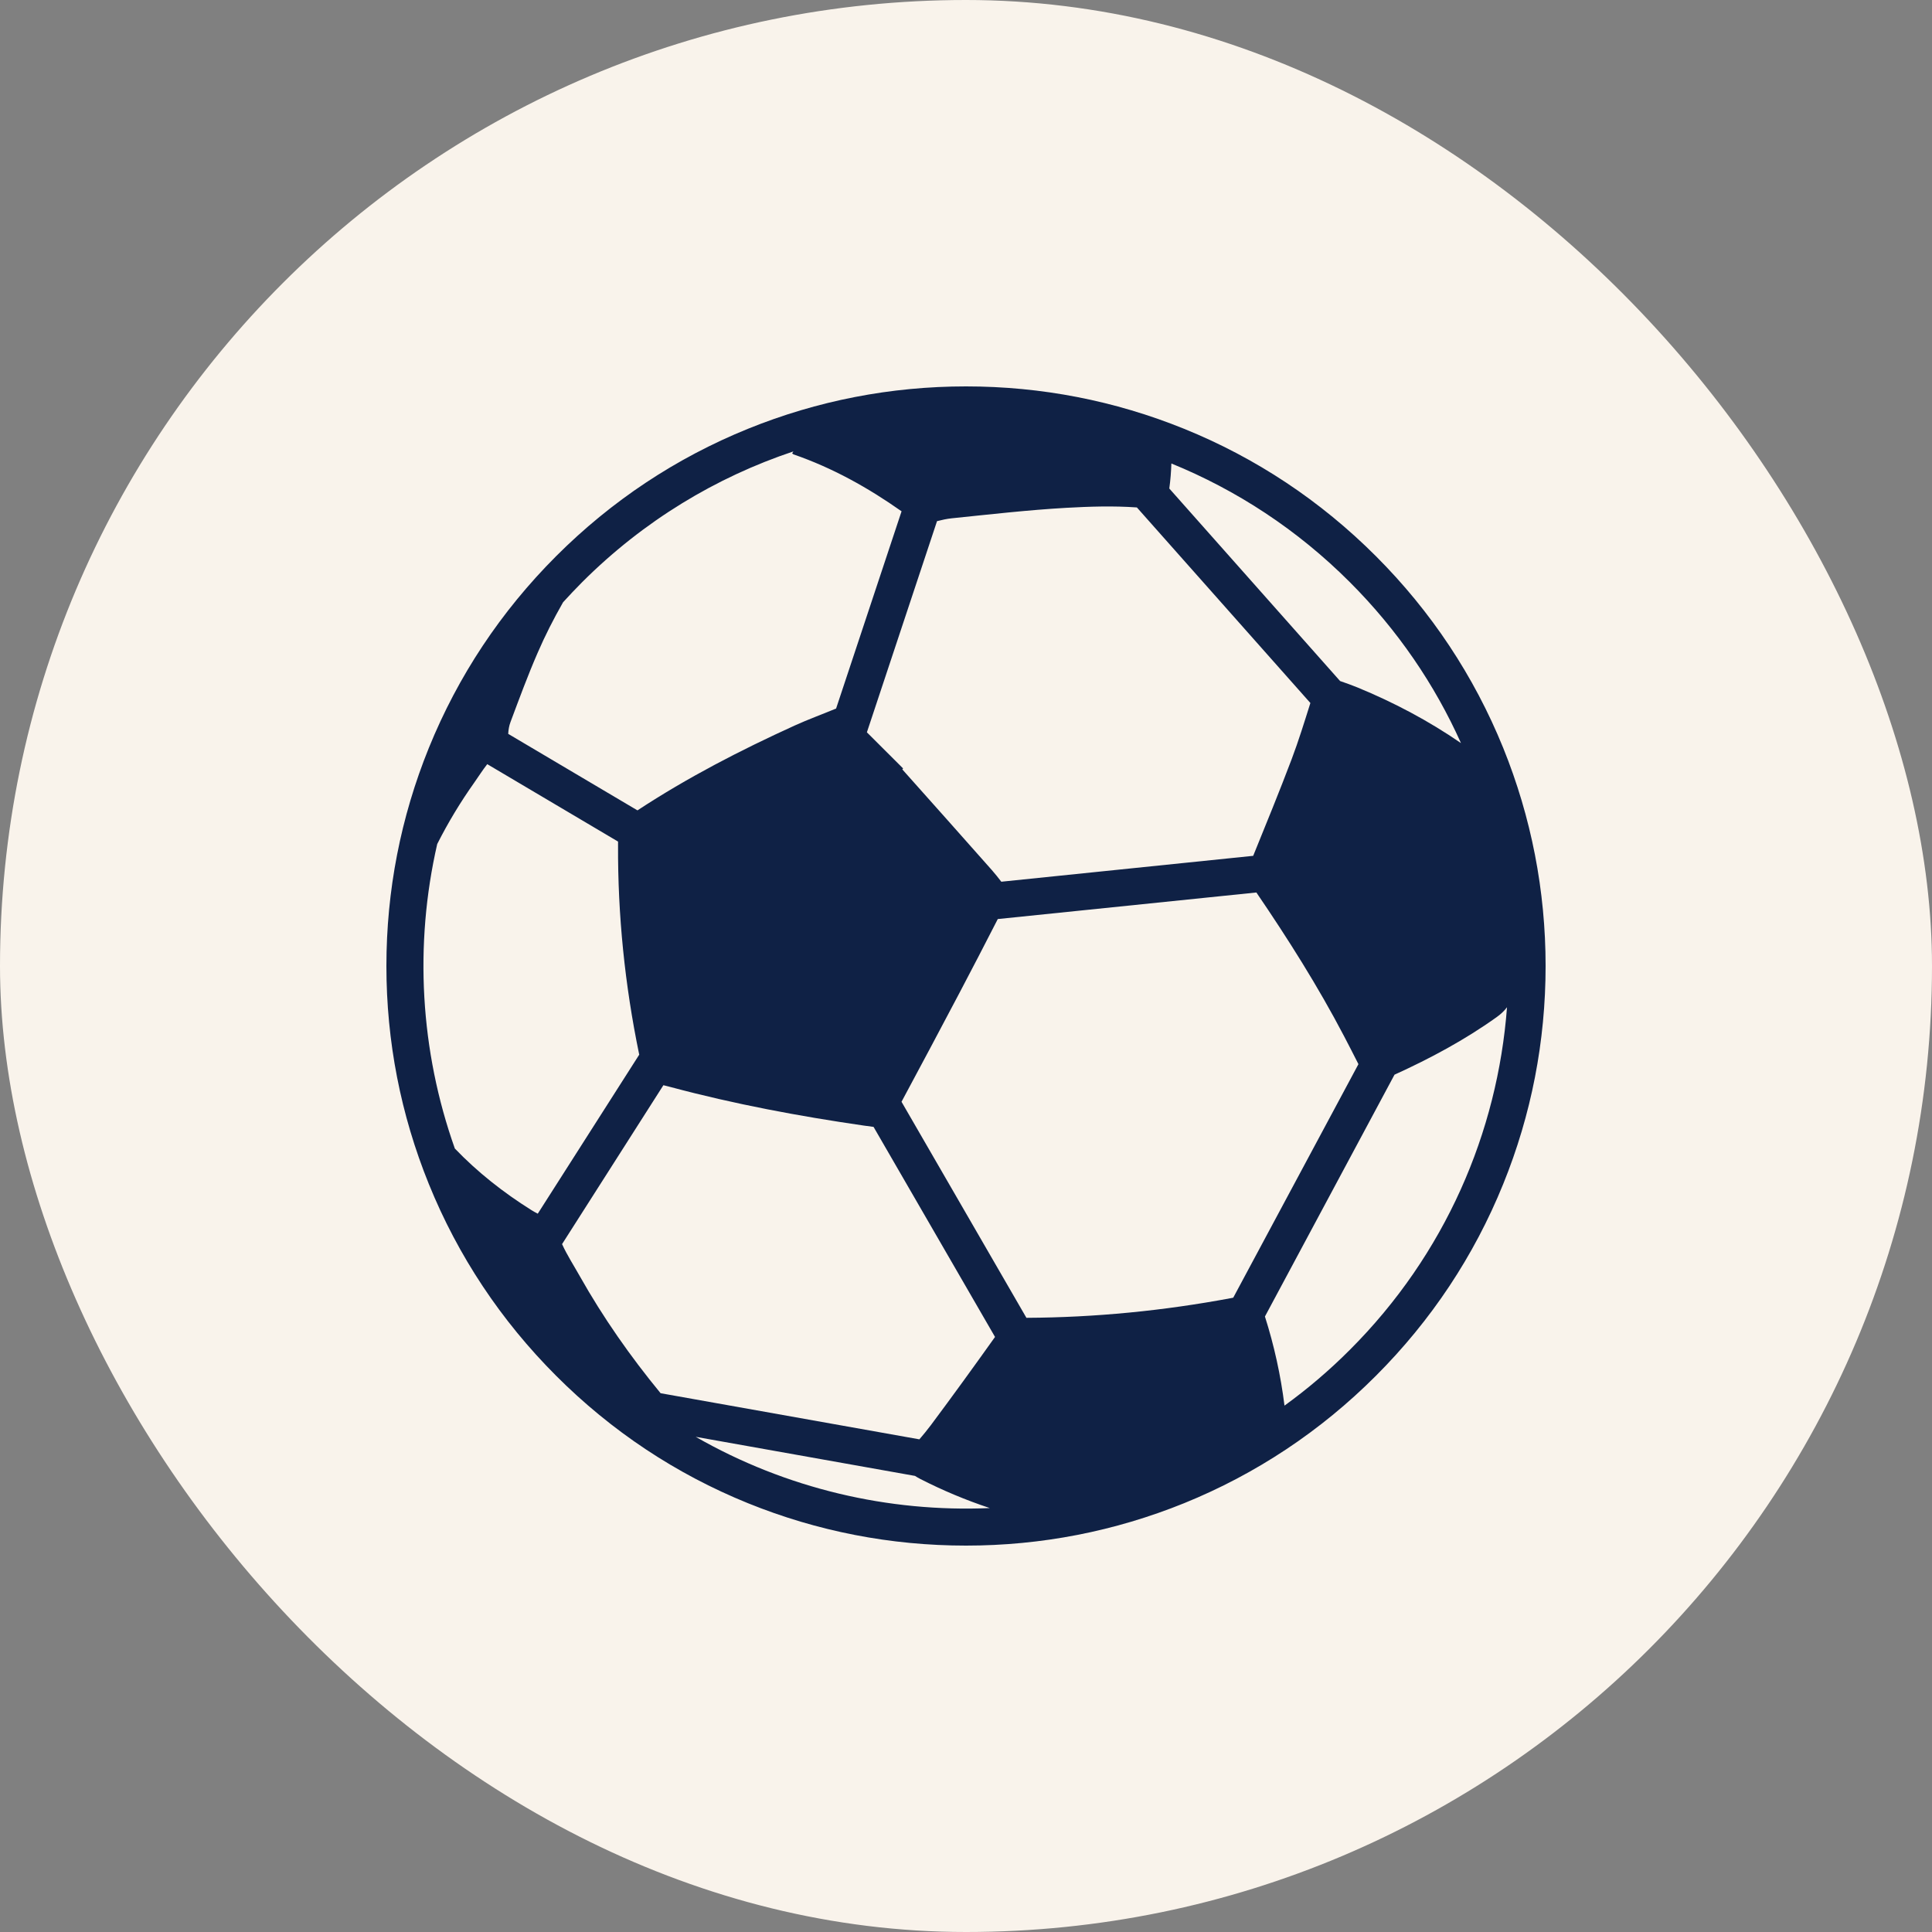 <svg xmlns="http://www.w3.org/2000/svg" width="40" height="40" viewBox="0 0 40 40" fill="none"><rect x="0" y="0" width="40" height="40" fill="#808080" stroke="none"/><rect width="40" height="40" rx="20" fill="#F9F3EB"></rect><g clip-path="url(#clip0_8793_9372)"><path d="M15.485 8.878C13.996 9.482 12.66 10.369 11.515 11.514C10.369 12.66 9.483 13.996 8.879 15.484C8.296 16.922 8 18.442 8 20C8 21.559 8.296 23.078 8.879 24.515C9.483 26.004 10.37 27.34 11.515 28.485C12.66 29.631 13.996 30.518 15.485 31.122C16.923 31.705 18.442 32 20 32C21.559 32 23.078 31.704 24.516 31.122C26.004 30.518 27.341 29.631 28.486 28.485C29.631 27.34 30.518 26.005 31.122 24.515C31.705 23.078 32 21.559 32 20C32 18.442 31.704 16.922 31.122 15.484C30.518 13.996 29.631 12.659 28.486 11.514C27.341 10.369 26.006 9.482 24.516 8.878C23.078 8.295 21.559 8 20 8C18.442 8 16.923 8.295 15.485 8.878ZM10.999 25.052C10.421 24.689 9.889 24.271 9.417 23.779C8.697 21.752 8.575 19.558 9.052 17.475C9.276 17.032 9.532 16.607 9.821 16.2C9.91 16.074 9.992 15.943 10.088 15.821L12.796 17.424C12.796 17.445 12.796 17.468 12.796 17.492C12.789 18.948 12.937 20.394 13.231 21.819C13.232 21.826 13.233 21.829 13.235 21.835L11.134 25.128C11.089 25.105 11.043 25.08 10.999 25.052ZM19.051 30.619C19.518 30.858 19.999 31.059 20.493 31.223C18.395 31.314 16.277 30.822 14.404 29.748L18.944 30.557C18.978 30.579 19.014 30.6 19.051 30.619ZM19.035 29.8L13.677 28.845C13.051 28.084 12.487 27.279 12.002 26.418C11.879 26.199 11.741 25.987 11.637 25.758L13.735 22.468C13.781 22.48 13.833 22.492 13.892 22.508C15.204 22.859 16.54 23.109 17.885 23.304C17.964 23.315 18.03 23.325 18.086 23.331L20.601 27.68C20.164 28.293 19.723 28.903 19.272 29.507C19.197 29.607 19.117 29.704 19.035 29.8ZM27.947 27.947C27.521 28.374 27.068 28.759 26.594 29.102C26.516 28.474 26.38 27.858 26.189 27.257L28.872 22.25C29.611 21.914 30.324 21.532 30.986 21.059C31.073 20.997 31.145 20.929 31.201 20.854C31.006 23.441 29.922 25.973 27.947 27.947ZM27.828 21.454C27.928 21.645 28.026 21.837 28.125 22.032L25.533 26.867C25.518 26.871 25.504 26.874 25.489 26.876C24.088 27.138 22.676 27.277 21.251 27.284L18.665 22.811C19.067 22.063 19.466 21.313 19.862 20.562C20.131 20.053 20.395 19.54 20.658 19.028L26.012 18.478C26.667 19.439 27.288 20.422 27.828 21.454ZM26.742 15.719C26.488 16.39 26.216 17.054 25.946 17.719L20.731 18.255C20.668 18.173 20.604 18.092 20.536 18.015C19.92 17.317 19.3 16.624 18.681 15.929C18.687 15.922 18.693 15.917 18.698 15.91C18.448 15.661 18.198 15.412 17.948 15.162L19.4 10.79C19.5 10.764 19.601 10.742 19.703 10.731C20.492 10.65 21.283 10.559 22.074 10.514C22.558 10.487 23.046 10.471 23.538 10.506L27.13 14.555C27.007 14.945 26.886 15.337 26.742 15.719ZM27.947 12.053C28.938 13.044 29.706 14.176 30.248 15.385C29.577 14.923 28.859 14.543 28.105 14.233C27.987 14.185 27.867 14.142 27.745 14.1L24.209 10.114C24.233 9.942 24.246 9.77 24.252 9.596C25.597 10.144 26.858 10.963 27.947 12.053ZM16.401 9.387C16.415 9.397 16.422 9.406 16.43 9.408C17.238 9.687 17.973 10.098 18.666 10.586L17.31 14.671C17.303 14.673 17.296 14.675 17.29 14.678C17.012 14.793 16.729 14.896 16.456 15.02C15.33 15.532 14.233 16.098 13.198 16.778L10.522 15.194C10.526 15.111 10.54 15.026 10.569 14.95C10.748 14.471 10.925 13.99 11.129 13.521C11.285 13.159 11.463 12.81 11.658 12.469C11.786 12.328 11.918 12.189 12.053 12.053C13.325 10.782 14.827 9.88 16.426 9.346C16.418 9.359 16.409 9.373 16.401 9.387Z" fill="#0F2145"></path></g><defs><clipPath id="clip0_8793_9372"><rect width="24" height="24" fill="white" transform="translate(8 8)"></rect></clipPath></defs></svg>